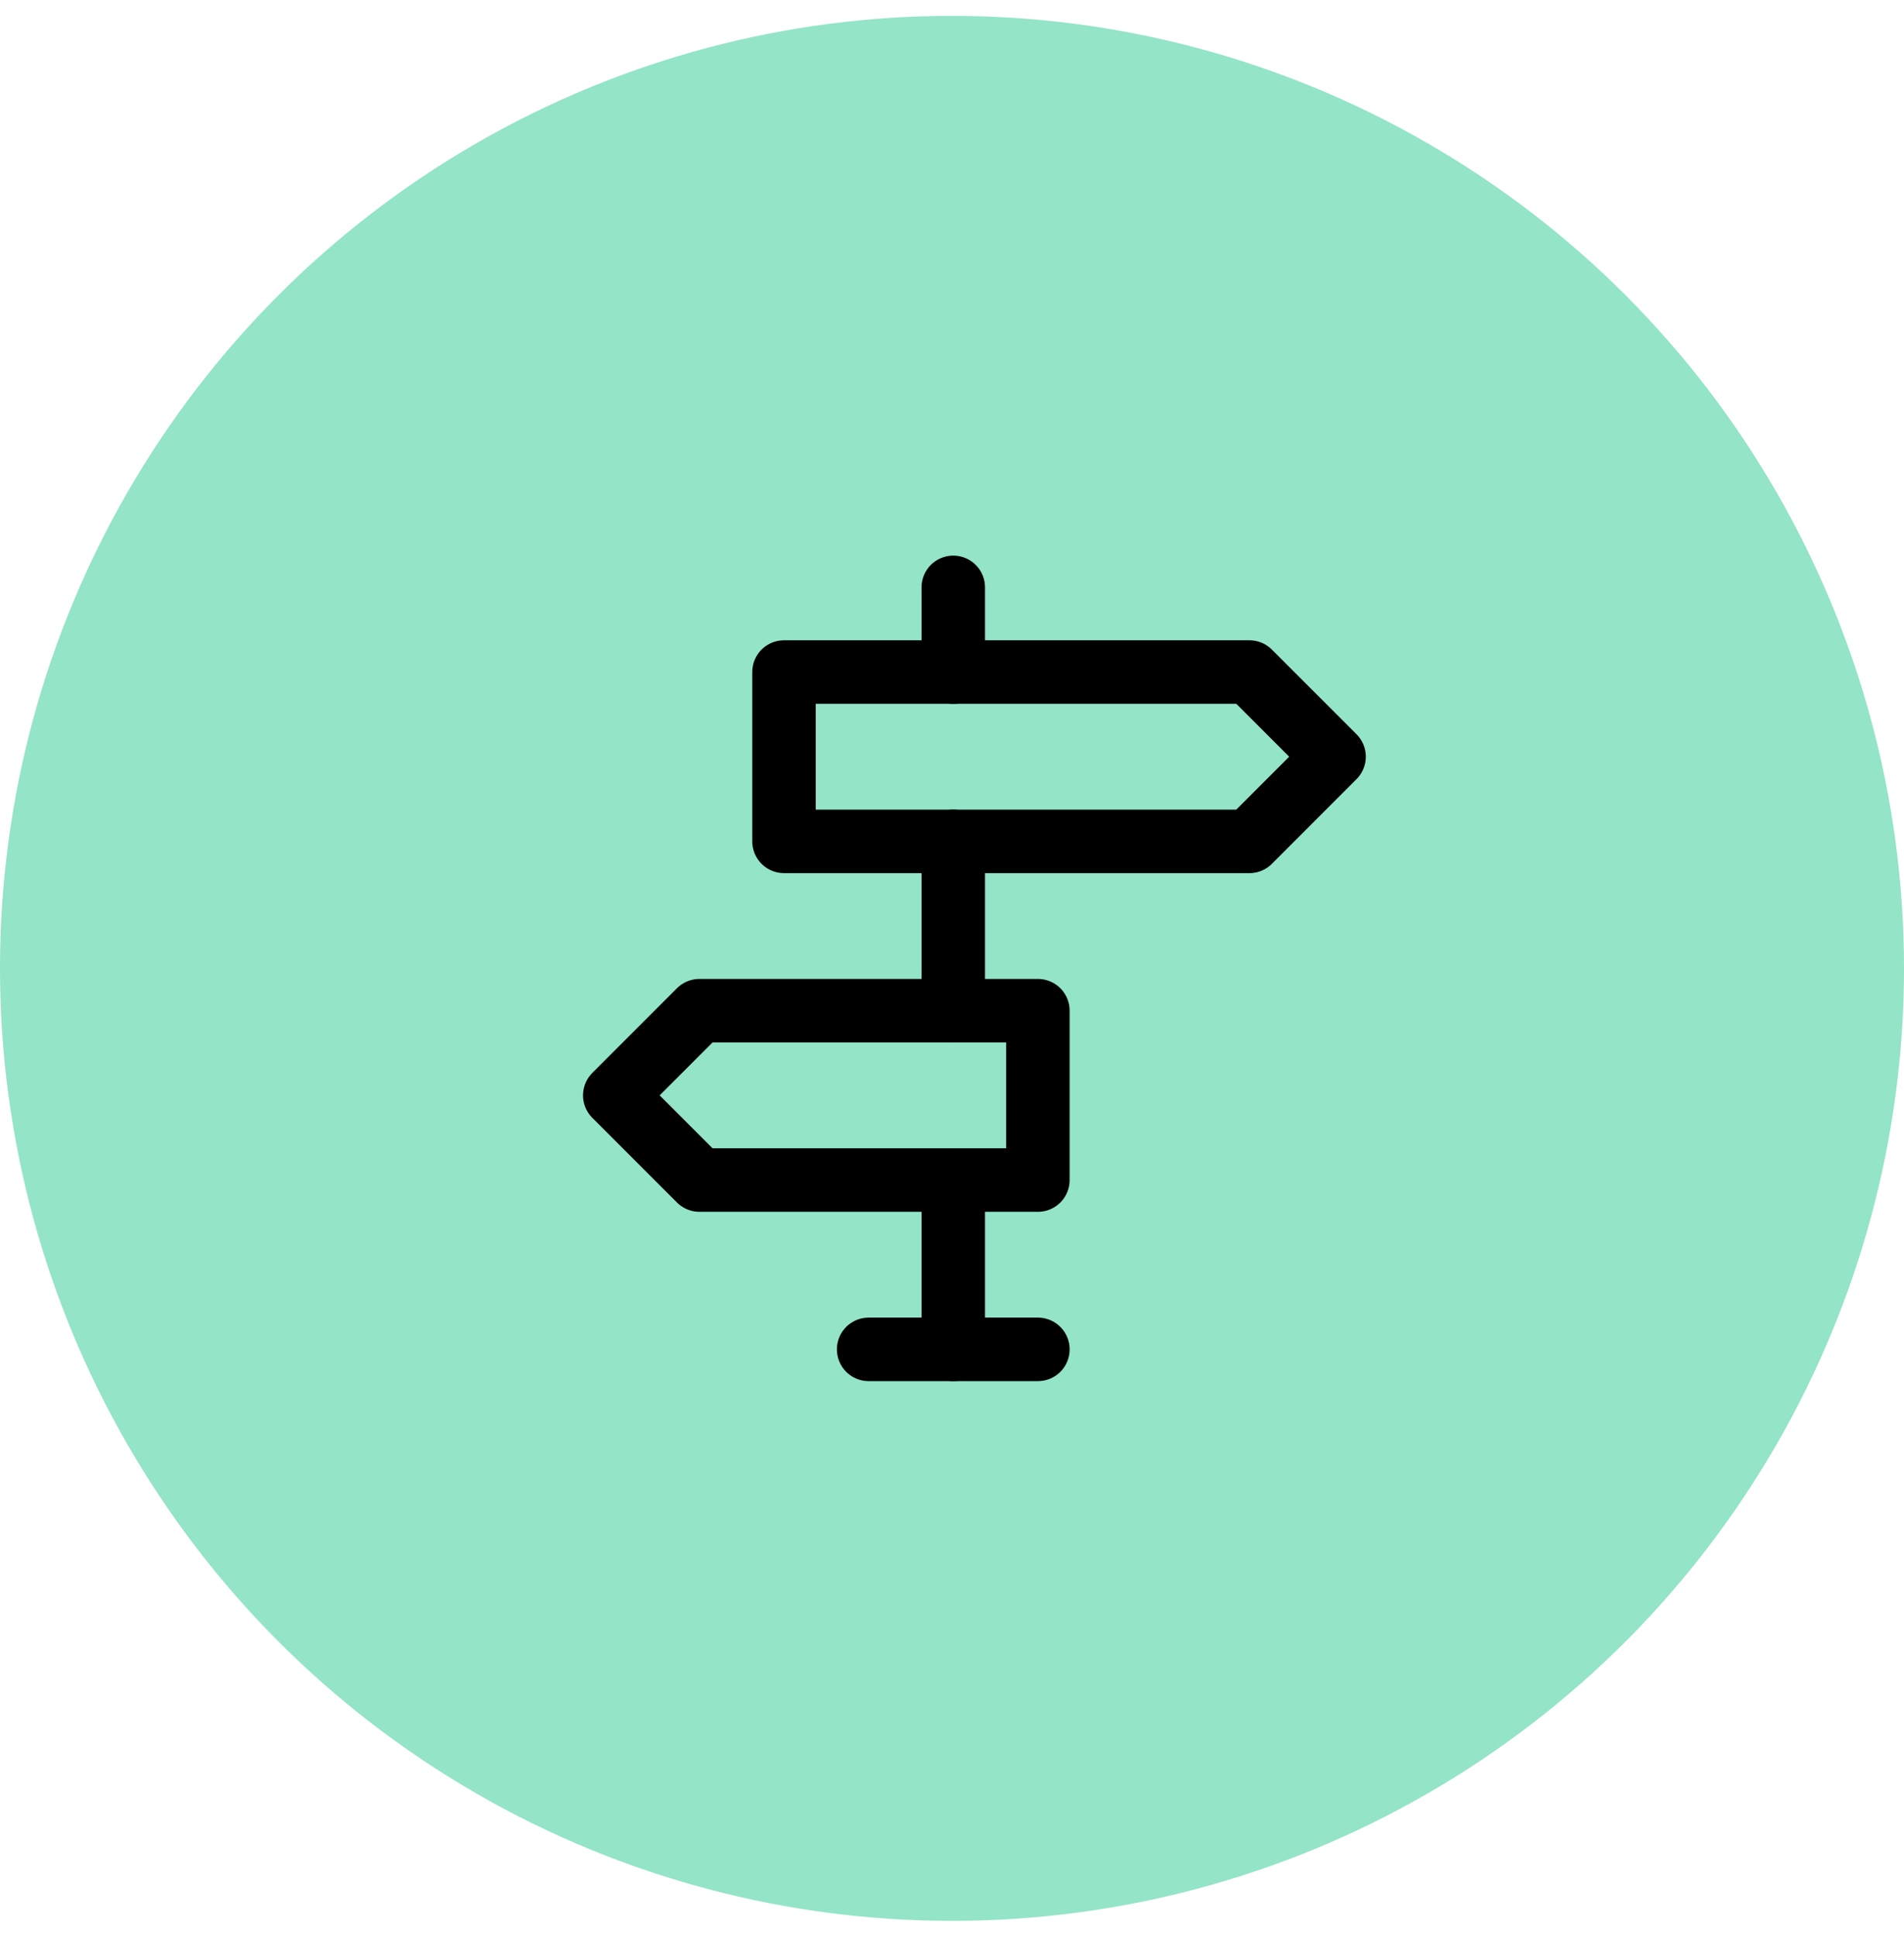 <svg width="60" height="61" viewBox="0 0 60 61" fill="none" xmlns="http://www.w3.org/2000/svg">
<circle cx="30" cy="30.5" r="30" fill="#94E4C7"/>
<g clip-path="url(#clip0_8_703)">
<path d="M30.04 42.5V37.167" stroke="black" stroke-width="2" stroke-linecap="round" stroke-linejoin="round"/>
<path d="M30.04 31.833V26.5" stroke="black" stroke-width="2" stroke-linecap="round" stroke-linejoin="round"/>
<path d="M30.04 21.167V18.5" stroke="black" stroke-width="2" stroke-linecap="round" stroke-linejoin="round"/>
<path d="M27.373 42.5H32.707" stroke="black" stroke-width="2" stroke-linecap="round" stroke-linejoin="round"/>
<path d="M24.706 21.167V26.5H39.373L42.04 23.833L39.373 21.167H24.706Z" stroke="black" stroke-width="2" stroke-linecap="round" stroke-linejoin="round"/>
<path d="M32.707 31.833V37.167H22.04L19.373 34.5L22.04 31.833H32.707Z" stroke="black" stroke-width="2" stroke-linecap="round" stroke-linejoin="round"/>
</g>
<defs>
<clipPath id="clip0_8_703">
<rect width="32" height="32" fill="white" transform="translate(14.04 14.5)"/>
</clipPath>
</defs>
</svg>
